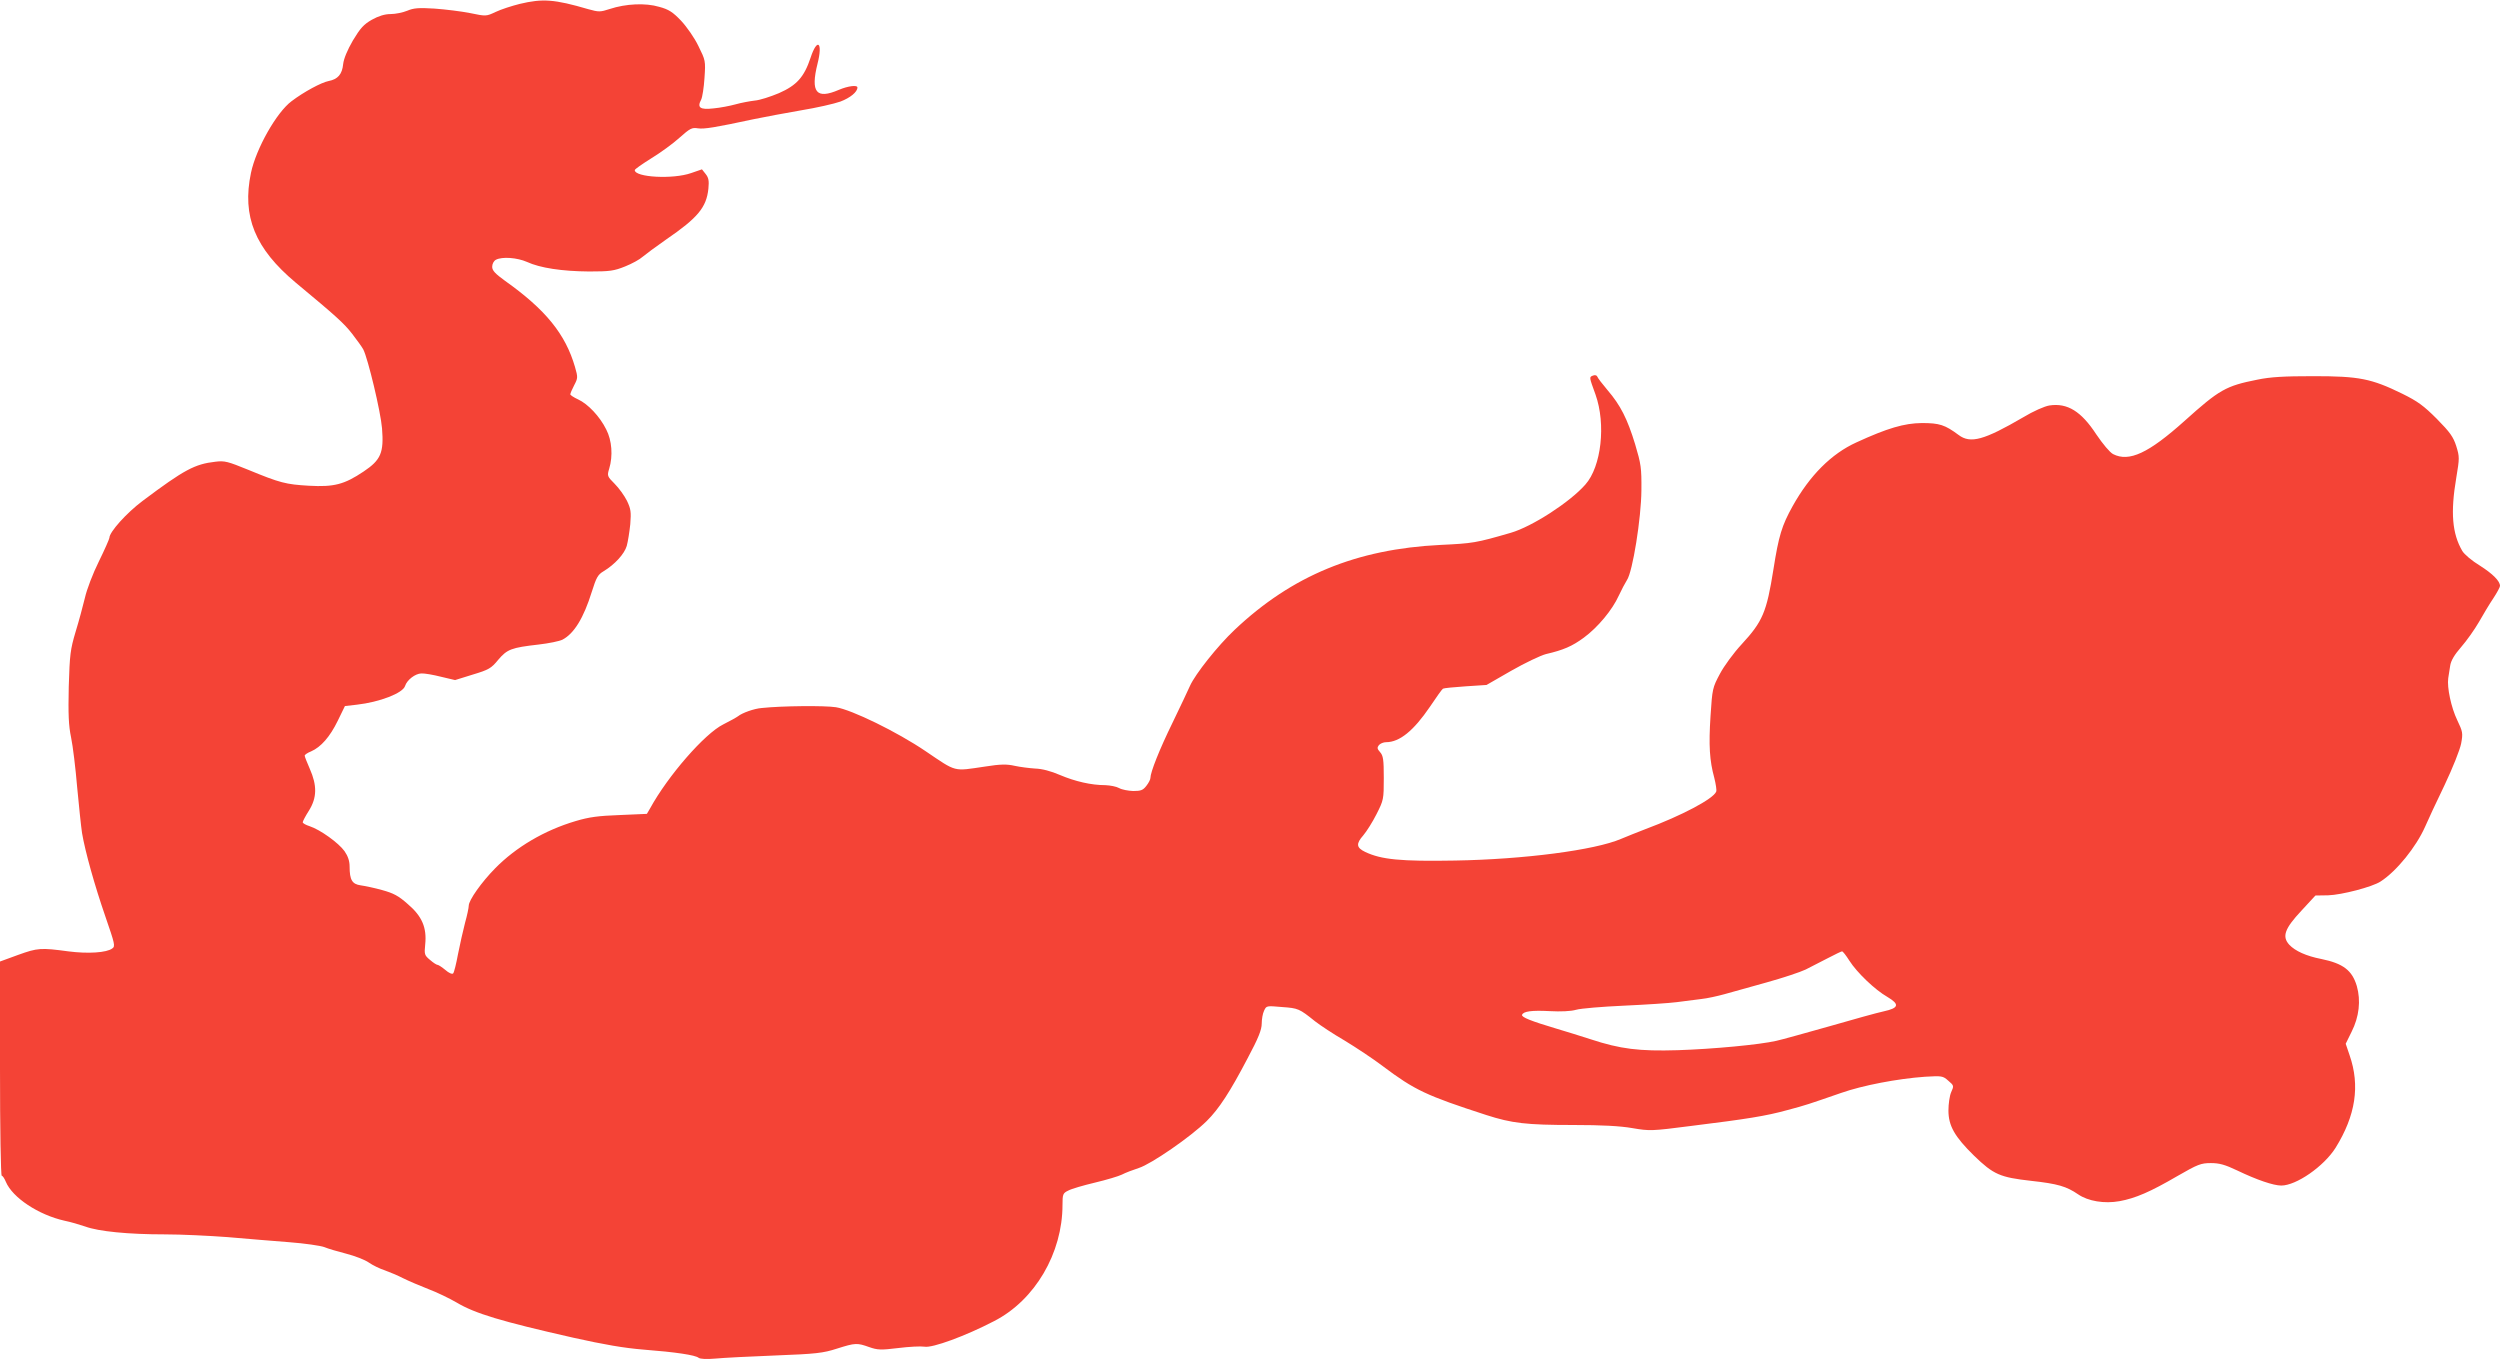 <?xml version="1.0" standalone="no"?>
<!DOCTYPE svg PUBLIC "-//W3C//DTD SVG 20010904//EN"
 "http://www.w3.org/TR/2001/REC-SVG-20010904/DTD/svg10.dtd">
<svg version="1.0" xmlns="http://www.w3.org/2000/svg"
 width="1280pt" height="696pt" viewBox="0 0 1280 696"
 preserveAspectRatio="xMidYMid meet">
<g transform="translate(0,696) scale(0.1,-0.1)"
fill="#f44336" stroke="none">
<path d="M2661 6940 c-40 -10 -96 -28 -123 -41 -49 -23 -49 -23 -131 -6 -45 9
-127 19 -182 23 -82 5 -107 3 -140 -11 -22 -9 -60 -17 -85 -17 -30 0 -62 -10
-96 -29 -42 -24 -59 -43 -97 -106 -29 -50 -47 -94 -50 -121 -5 -52 -27 -78
-75 -87 -36 -7 -126 -55 -189 -103 -77 -57 -182 -243 -208 -367 -47 -223 21
-388 229 -562 207 -172 247 -208 289 -262 24 -31 50 -67 57 -80 24 -47 89
-318 96 -404 10 -125 -6 -162 -94 -221 -100 -67 -152 -80 -280 -73 -119 7
-147 14 -312 82 -103 42 -120 47 -167 41 -106 -12 -160 -41 -372 -200 -83 -62
-171 -160 -171 -190 0 -5 -24 -60 -54 -121 -30 -60 -62 -144 -71 -185 -10 -41
-31 -120 -48 -175 -27 -91 -30 -116 -35 -281 -3 -140 -1 -198 12 -260 9 -43
23 -158 31 -254 9 -96 20 -202 25 -235 16 -95 64 -267 120 -429 48 -139 51
-151 35 -162 -29 -22 -125 -28 -225 -15 -141 19 -157 18 -257 -18 l-93 -34 0
-548 c0 -309 4 -549 9 -549 5 0 14 -14 21 -31 34 -81 167 -169 300 -199 30 -6
78 -20 107 -30 68 -25 220 -40 407 -40 83 0 228 -7 321 -14 94 -8 235 -20 315
-26 80 -6 161 -18 180 -25 19 -8 70 -23 113 -34 43 -11 95 -31 115 -45 20 -14
57 -32 82 -40 25 -9 68 -27 95 -41 28 -14 85 -38 128 -55 43 -16 109 -48 145
-69 94 -56 226 -96 597 -180 157 -35 260 -53 360 -61 167 -13 265 -28 282 -42
8 -6 40 -8 85 -4 40 4 179 11 308 16 208 8 244 12 315 35 95 30 103 30 165 8
43 -15 59 -16 149 -5 55 7 116 10 134 7 40 -8 211 55 357 131 209 107 350 348
350 595 0 54 2 60 29 73 16 9 78 27 137 41 59 14 122 33 138 41 17 9 56 24 87
34 63 20 265 159 347 240 63 62 120 150 210 322 55 103 72 146 72 177 0 22 5
52 12 66 12 26 12 26 92 19 83 -6 88 -8 169 -73 27 -21 95 -66 152 -99 56 -34
144 -92 194 -130 165 -124 223 -151 531 -251 131 -42 203 -51 446 -51 145 0
239 -5 302 -16 88 -15 98 -15 299 11 290 36 384 51 493 81 98 26 108 30 276
88 111 39 289 73 429 83 87 5 92 5 120 -20 29 -25 30 -26 15 -59 -8 -18 -14
-60 -14 -94 0 -78 32 -134 131 -231 100 -97 133 -111 293 -129 136 -15 180
-28 240 -69 51 -35 134 -49 212 -35 82 15 158 48 297 129 104 60 120 66 171
66 43 0 72 -8 135 -38 100 -48 185 -77 225 -77 77 0 218 98 278 193 103 166
126 318 72 474 l-20 59 30 61 c39 77 48 160 27 234 -24 81 -70 116 -182 139
-77 15 -134 41 -164 73 -38 42 -24 82 62 174 l72 78 65 1 c69 2 227 43 269 71
82 53 181 176 227 279 14 33 59 129 100 214 43 91 78 179 85 213 10 54 8 61
-20 120 -31 64 -53 168 -46 215 2 15 7 44 10 64 4 26 22 56 56 95 28 32 69 90
91 128 22 39 55 94 74 122 19 29 34 57 34 63 0 25 -37 62 -103 104 -40 24 -80
58 -90 75 -52 89 -61 197 -31 374 17 102 17 108 0 163 -15 47 -32 71 -99 139
-68 68 -98 90 -177 129 -159 78 -222 90 -455 90 -152 0 -221 -4 -288 -18 -161
-32 -194 -51 -372 -211 -184 -165 -284 -212 -366 -170 -17 9 -52 51 -86 101
-77 118 -148 162 -240 148 -25 -4 -82 -29 -135 -61 -199 -116 -269 -136 -330
-90 -70 52 -98 61 -188 61 -91 -1 -176 -26 -335 -99 -128 -58 -239 -169 -327
-327 -55 -99 -71 -151 -98 -323 -35 -220 -55 -267 -163 -384 -40 -43 -90 -111
-111 -151 -38 -71 -39 -77 -48 -214 -10 -154 -5 -230 19 -318 8 -32 13 -64 10
-71 -14 -37 -177 -123 -362 -192 -38 -15 -95 -37 -125 -50 -135 -58 -498 -105
-850 -111 -279 -5 -378 5 -460 44 -46 22 -48 42 -10 85 17 20 48 69 68 109 36
71 37 76 37 184 0 96 -3 115 -19 133 -15 17 -16 23 -6 36 7 8 23 15 37 15 69
0 141 59 224 181 32 48 62 90 67 93 5 3 57 8 116 12 l107 7 127 73 c70 40 150
78 177 85 90 21 134 40 194 84 72 53 146 142 179 215 14 30 33 66 42 80 29 42
73 316 74 460 1 115 -2 134 -32 235 -40 131 -75 200 -141 277 -27 32 -51 63
-53 70 -3 7 -12 9 -22 5 -20 -8 -20 -6 13 -97 54 -152 30 -369 -52 -461 -79
-90 -272 -215 -382 -247 -179 -52 -194 -54 -360 -62 -430 -21 -760 -157 -1054
-435 -86 -81 -201 -226 -228 -286 -10 -23 -50 -107 -89 -188 -68 -139 -114
-255 -114 -285 0 -7 -9 -25 -21 -40 -17 -22 -28 -26 -67 -26 -26 1 -58 7 -72
15 -14 8 -46 14 -71 15 -72 0 -154 19 -232 52 -46 20 -92 32 -127 33 -30 2
-78 8 -105 14 -40 9 -71 9 -153 -4 -163 -24 -142 -30 -303 79 -146 99 -378
212 -459 225 -57 9 -278 7 -380 -4 -39 -3 -100 -25 -121 -42 -8 -6 -42 -25
-76 -42 -95 -47 -283 -263 -374 -429 l-17 -29 -138 -6 c-110 -4 -157 -10 -227
-31 -159 -47 -305 -133 -412 -242 -69 -70 -135 -163 -135 -191 0 -10 -8 -49
-19 -88 -10 -38 -26 -110 -36 -160 -9 -49 -20 -94 -25 -99 -5 -5 -22 2 -40 18
-17 14 -35 26 -40 26 -5 0 -22 11 -38 25 -29 24 -30 29 -25 79 9 86 -16 145
-89 207 -48 43 -74 56 -132 72 -39 11 -88 21 -109 24 -44 6 -57 28 -57 96 0
28 -8 53 -26 79 -30 42 -124 110 -179 128 -19 6 -35 15 -35 20 0 5 14 32 32
60 41 66 42 128 4 214 -14 32 -26 62 -26 67 0 5 15 15 33 22 50 22 96 74 136
156 l37 76 61 7 c116 13 236 59 247 96 10 31 52 63 83 64 16 1 62 -7 101 -17
l72 -17 90 28 c83 25 95 32 131 76 46 54 67 62 207 78 52 6 106 17 122 25 59
31 108 110 150 245 23 73 31 88 60 105 58 35 107 89 119 130 6 22 14 72 18
111 5 63 3 78 -17 120 -13 26 -41 65 -63 87 -38 38 -39 41 -28 77 20 66 14
145 -15 201 -33 67 -94 131 -144 154 -22 10 -40 22 -40 26 0 5 9 26 20 47 19
36 19 41 4 93 -49 169 -151 294 -358 441 -51 37 -66 53 -66 72 0 15 8 30 19
36 32 17 109 11 159 -11 67 -31 180 -48 318 -49 107 0 128 3 185 26 35 14 75
36 89 49 14 12 68 52 121 89 162 111 206 164 216 260 4 41 1 56 -14 75 l-19
24 -55 -19 c-93 -33 -289 -22 -289 15 0 5 38 31 84 60 46 28 111 75 144 105
55 49 65 54 95 49 32 -5 91 5 287 47 52 11 161 31 241 45 80 13 171 34 202 45
50 19 87 49 87 72 0 14 -48 8 -95 -12 -116 -50 -146 -13 -109 135 28 110 -2
133 -36 29 -33 -99 -71 -141 -162 -181 -43 -18 -98 -36 -124 -38 -25 -3 -69
-11 -97 -19 -29 -8 -80 -18 -114 -21 -69 -8 -85 4 -63 45 6 12 14 62 17 111 6
88 5 90 -31 163 -20 42 -60 99 -89 130 -42 44 -63 58 -112 71 -70 21 -171 16
-253 -11 -49 -16 -56 -16 -110 -1 -174 51 -234 55 -351 27z m6808 -4899 c39
-61 131 -149 194 -185 64 -38 60 -57 -18 -74 -33 -7 -159 -42 -280 -77 -121
-34 -242 -68 -270 -74 -87 -20 -323 -42 -505 -48 -198 -6 -294 6 -446 56 -49
16 -127 40 -174 54 -131 39 -181 59 -177 71 6 18 49 24 142 19 56 -3 107 -1
135 7 24 7 135 16 245 21 110 5 232 13 270 18 39 5 95 12 125 16 30 3 84 15
120 25 36 10 133 37 215 60 83 23 173 53 200 66 28 14 79 41 115 59 36 19 68
34 71 34 4 1 21 -21 38 -48z"/>
</g>
</svg>
